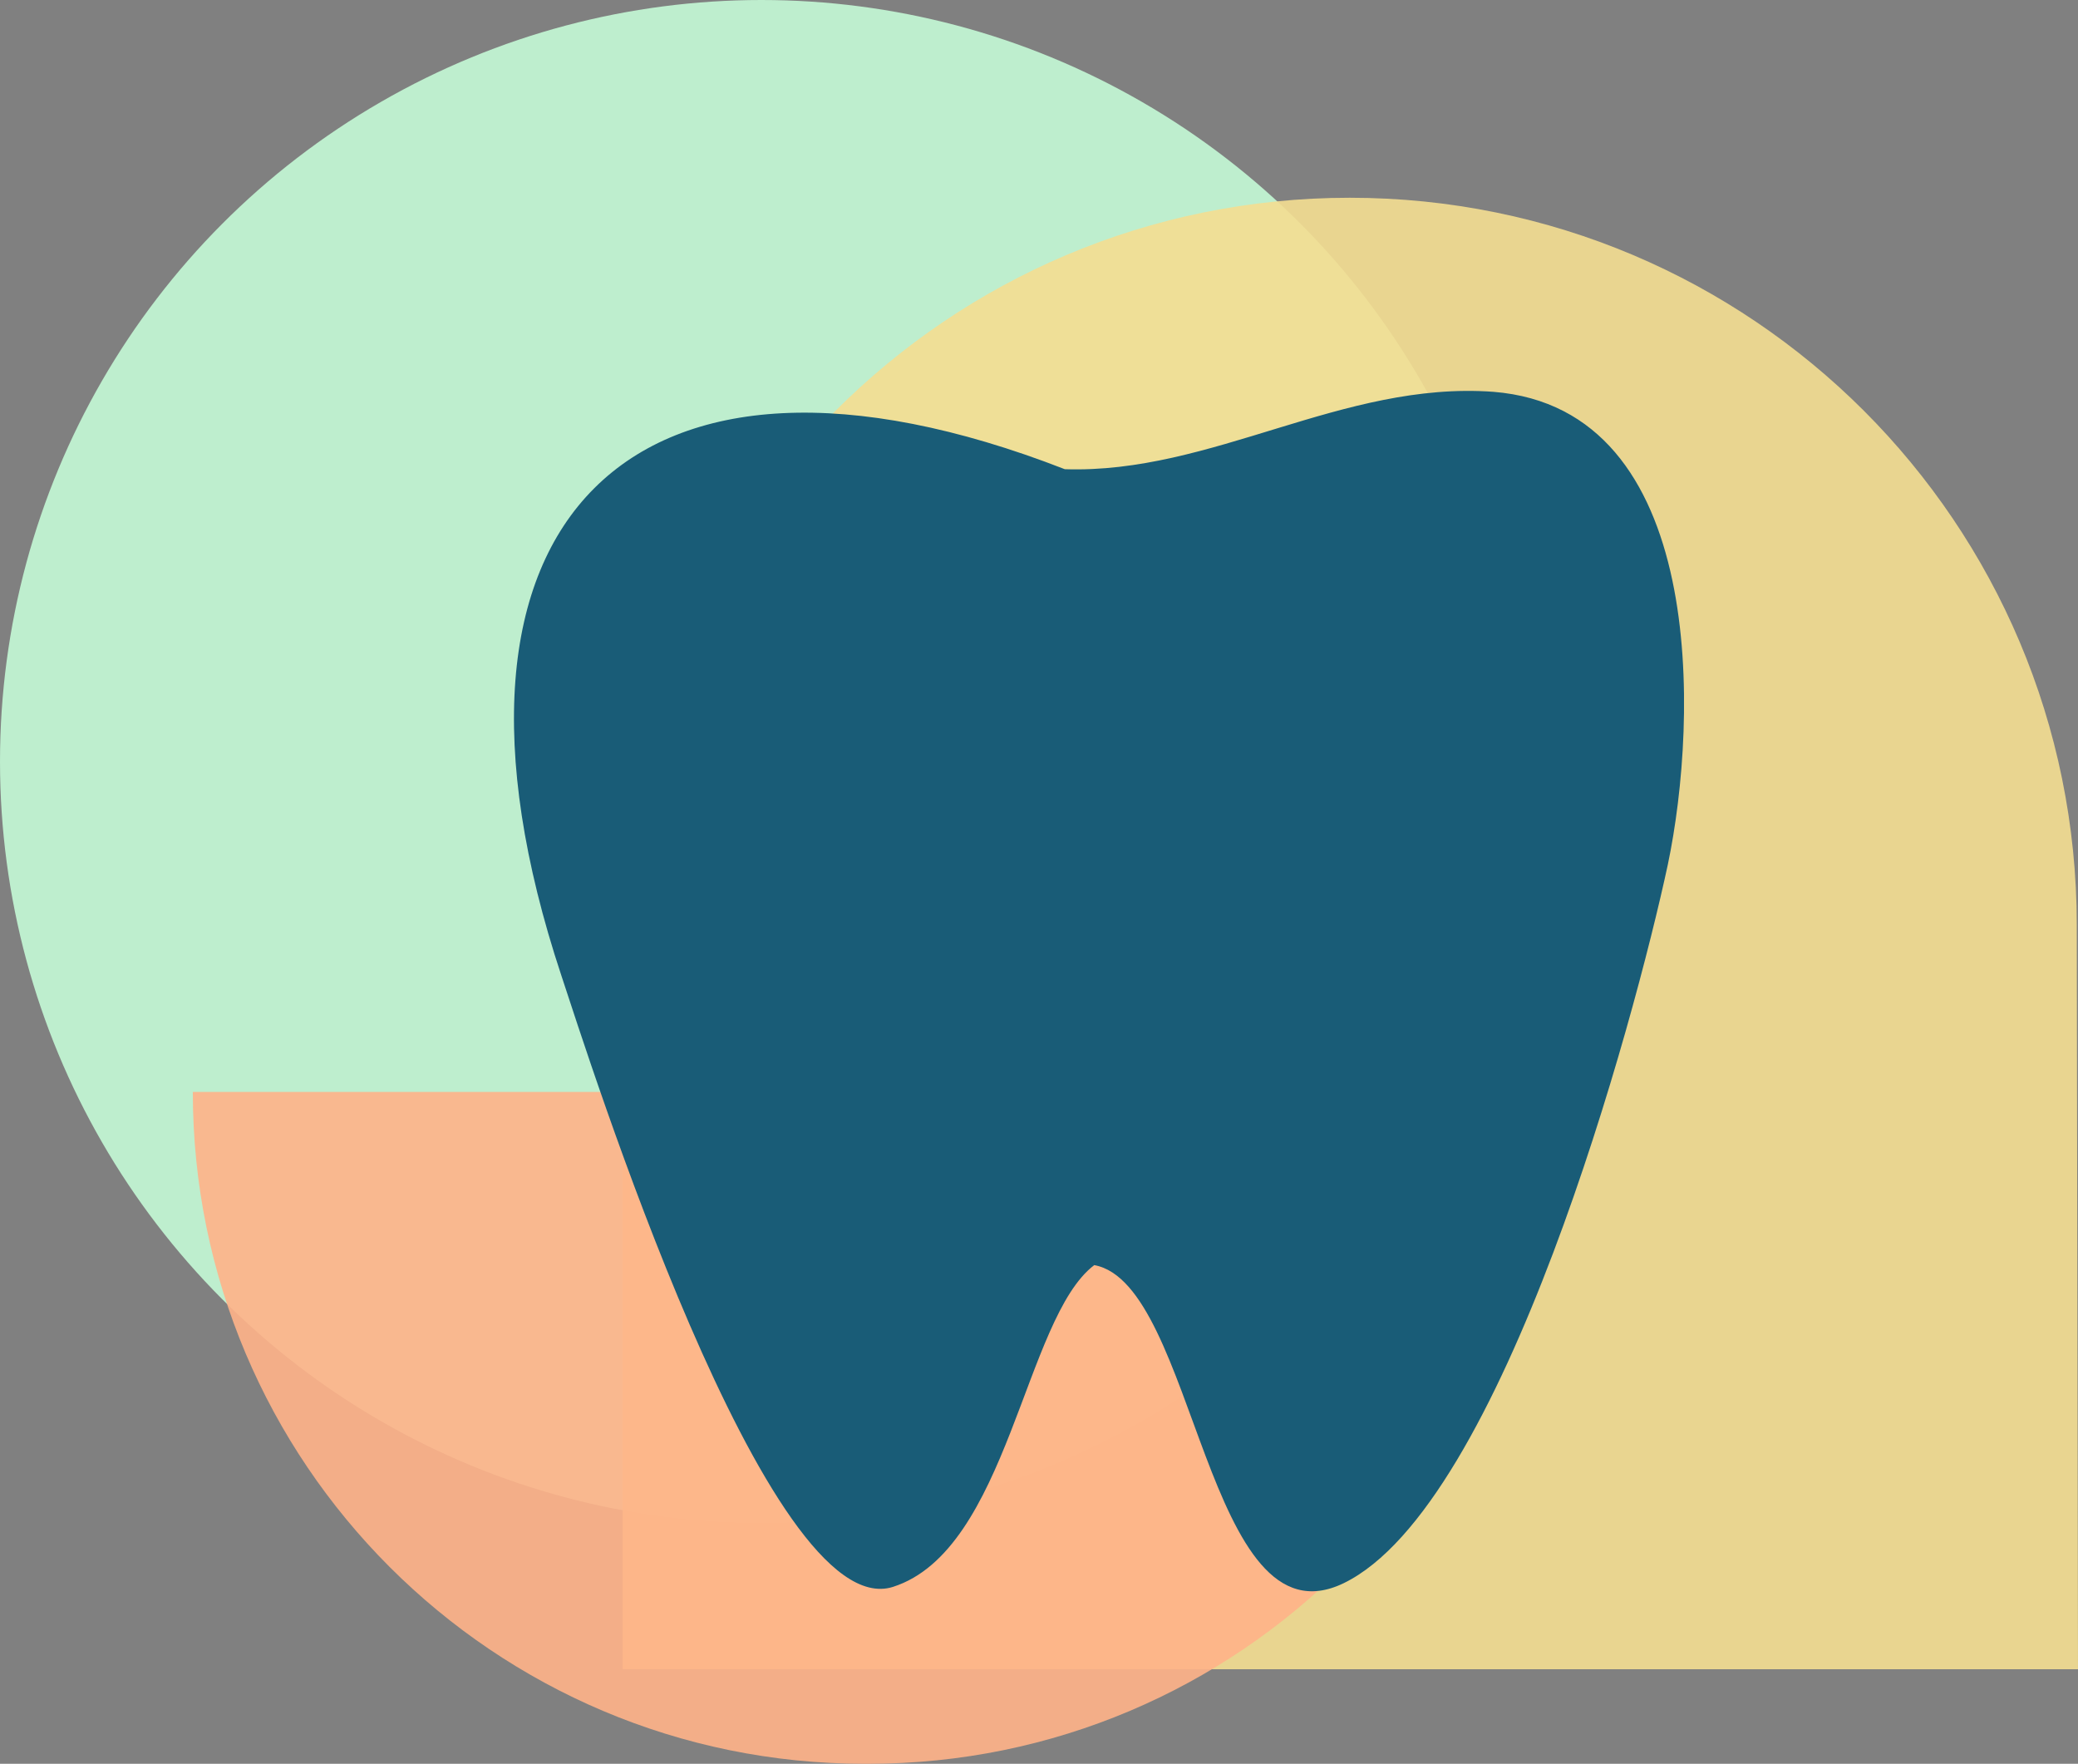 <?xml version="1.0" encoding="UTF-8"?><svg id="Layer_2" xmlns="http://www.w3.org/2000/svg" viewBox="0 0 169.2 143.6"><rect x="0" y="0" width="169.2" height="143.6" fill="#808080" stroke="none"/><g id="Components"><g id="_9341dc3a-e72c-4e6c-9cc6-f7eb407e1b35_1"><circle cx="62" cy="62" r="62" style="fill:#c4fad6; isolation:isolate; opacity:.9;"/><path d="M169.2,135.9H50.7v-60.6c0-32.7,26.5-59.2,59.2-59.2h0c32.7,0,59.2,26.5,59.2,59.2l.1,60.6h0Z" style="fill:#f4de92; isolation:isolate; opacity:.9;"/><path d="M70.7,143.6h-.3c-30.2,0-54.7-24.5-54.7-54.7h109.6c.1,30.2-24.4,54.7-54.6,54.7Z" style="fill:#ffb389; isolation:isolate; opacity:.9;"/><path d="M86.7,38.2c-35.2-13.7-53.3,4.1-41,41.2,2.1,6.3,16.8,53,27,49.8,9.4-3,10.7-21.9,16.4-26.2,8.3,1.5,9.1,31.3,20.3,25.9,13-6.3,23.7-45.9,26.4-58.5,2.5-11.9,3.2-37.1-14.2-38.5-12.3-.9-22.9,6.7-34.9,6.3Z" style="fill:#195c77;"/></g></g></svg>